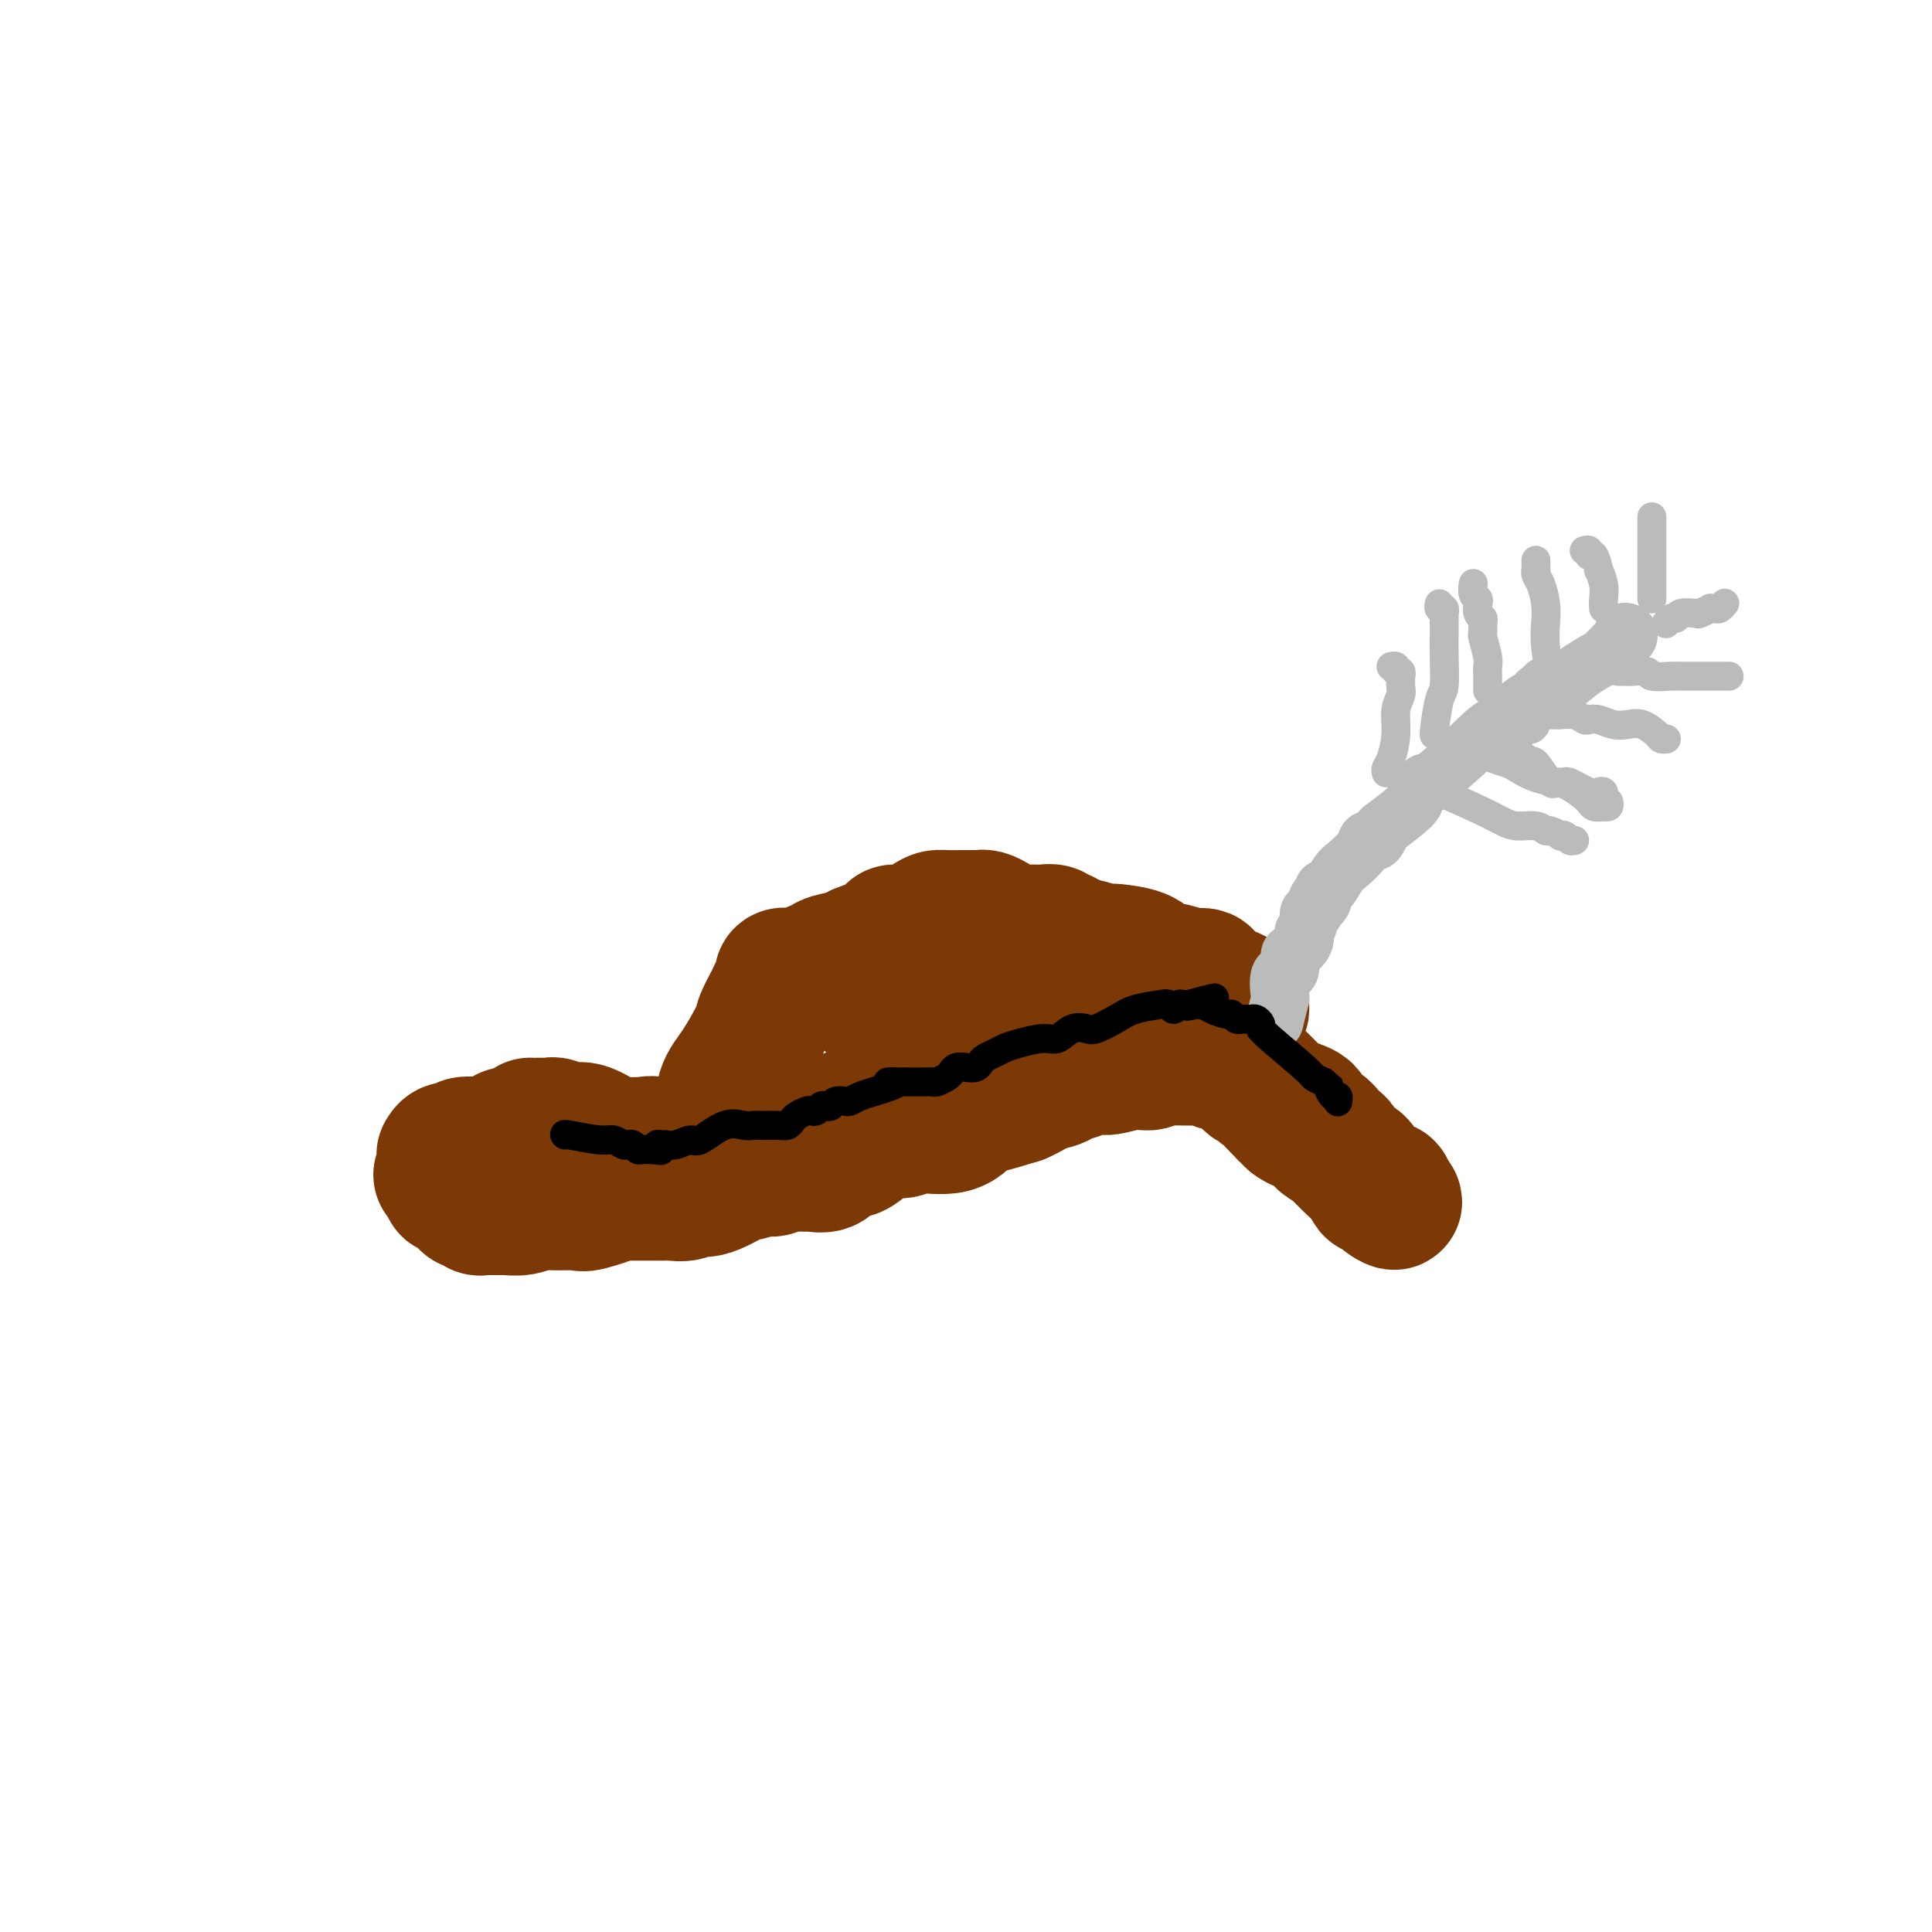 <svg viewBox='0 0 400 400' version='1.1' xmlns='http://www.w3.org/2000/svg' xmlns:xlink='http://www.w3.org/1999/xlink'><g fill='none' stroke='#7C3805' stroke-width='28' stroke-linecap='round' stroke-linejoin='round'><path d='M106,242c0.231,-0.089 0.462,-0.178 1,0c0.538,0.178 1.384,0.622 2,1c0.616,0.378 1.002,0.690 2,1c0.998,0.310 2.610,0.619 3,1c0.390,0.381 -0.440,0.834 0,1c0.440,0.166 2.149,0.044 3,0c0.851,-0.044 0.844,-0.012 1,0c0.156,0.012 0.475,0.003 1,0c0.525,-0.003 1.257,-0.001 2,0c0.743,0.001 1.498,0.000 2,0c0.502,-0.000 0.751,-0.000 1,0'/><path d='M124,246c3.373,0.845 2.805,0.959 3,1c0.195,0.041 1.152,0.011 2,0c0.848,-0.011 1.588,-0.003 2,0c0.412,0.003 0.496,0.001 1,0c0.504,-0.001 1.429,-0.001 2,0c0.571,0.001 0.790,0.001 1,0c0.210,-0.001 0.413,-0.005 1,0c0.587,0.005 1.560,0.019 2,0c0.440,-0.019 0.347,-0.069 1,0c0.653,0.069 2.052,0.258 3,0c0.948,-0.258 1.445,-0.963 2,-1c0.555,-0.037 1.170,0.594 3,0c1.830,-0.594 4.877,-2.412 6,-3c1.123,-0.588 0.321,0.053 1,0c0.679,-0.053 2.838,-0.799 4,-1c1.162,-0.201 1.326,0.144 2,0c0.674,-0.144 1.857,-0.777 3,-1c1.143,-0.223 2.246,-0.036 3,0c0.754,0.036 1.159,-0.079 2,0c0.841,0.079 2.119,0.351 3,0c0.881,-0.351 1.365,-1.324 2,-2c0.635,-0.676 1.420,-1.056 2,-1c0.580,0.056 0.956,0.546 2,0c1.044,-0.546 2.758,-2.129 4,-3c1.242,-0.871 2.013,-1.029 3,-1c0.987,0.029 2.190,0.244 3,0c0.810,-0.244 1.228,-0.947 3,-1c1.772,-0.053 4.898,0.542 7,0c2.102,-0.542 3.181,-2.223 4,-3c0.819,-0.777 1.377,-0.651 3,-1c1.623,-0.349 4.312,-1.175 7,-2'/><path d='M211,227c6.483,-2.842 2.692,-2.948 2,-3c-0.692,-0.052 1.715,-0.050 3,0c1.285,0.050 1.446,0.150 2,0c0.554,-0.150 1.500,-0.549 2,-1c0.500,-0.451 0.554,-0.953 1,-1c0.446,-0.047 1.283,0.362 2,0c0.717,-0.362 1.314,-1.493 2,-2c0.686,-0.507 1.462,-0.388 2,0c0.538,0.388 0.838,1.046 2,1c1.162,-0.046 3.185,-0.797 5,-1c1.815,-0.203 3.422,0.142 4,0c0.578,-0.142 0.126,-0.770 2,-1c1.874,-0.230 6.074,-0.063 8,0c1.926,0.063 1.577,0.021 2,0c0.423,-0.021 1.619,-0.021 2,0c0.381,0.021 -0.052,0.063 0,0c0.052,-0.063 0.591,-0.230 1,0c0.409,0.230 0.690,0.858 1,1c0.310,0.142 0.651,-0.201 1,0c0.349,0.201 0.706,0.947 1,1c0.294,0.053 0.525,-0.585 1,0c0.475,0.585 1.193,2.394 2,3c0.807,0.606 1.704,0.009 2,0c0.296,-0.009 -0.008,0.571 0,1c0.008,0.429 0.328,0.706 1,1c0.672,0.294 1.696,0.605 2,1c0.304,0.395 -0.110,0.876 0,1c0.110,0.124 0.746,-0.107 1,0c0.254,0.107 0.127,0.554 0,1'/><path d='M265,229c2.252,1.499 1.382,0.248 1,0c-0.382,-0.248 -0.276,0.507 0,1c0.276,0.493 0.721,0.723 1,1c0.279,0.277 0.392,0.603 1,1c0.608,0.397 1.711,0.867 2,1c0.289,0.133 -0.235,-0.071 0,0c0.235,0.071 1.229,0.418 2,1c0.771,0.582 1.320,1.398 2,2c0.680,0.602 1.492,0.989 2,1c0.508,0.011 0.713,-0.353 1,0c0.287,0.353 0.658,1.424 1,2c0.342,0.576 0.655,0.655 1,1c0.345,0.345 0.721,0.954 1,1c0.279,0.046 0.460,-0.472 1,0c0.540,0.472 1.437,1.934 2,3c0.563,1.066 0.792,1.736 1,2c0.208,0.264 0.396,0.122 1,0c0.604,-0.122 1.624,-0.225 2,0c0.376,0.225 0.107,0.779 0,1c-0.107,0.221 -0.054,0.111 0,0'/><path d='M287,247c3.391,3.055 0.867,1.691 0,1c-0.867,-0.691 -0.078,-0.711 0,-1c0.078,-0.289 -0.556,-0.849 -1,-1c-0.444,-0.151 -0.698,0.108 -1,0c-0.302,-0.108 -0.653,-0.581 -1,-1c-0.347,-0.419 -0.691,-0.784 -2,-2c-1.309,-1.216 -3.583,-3.285 -5,-5c-1.417,-1.715 -1.975,-3.078 -3,-4c-1.025,-0.922 -2.516,-1.402 -3,-2c-0.484,-0.598 0.039,-1.312 -1,-2c-1.039,-0.688 -3.639,-1.349 -5,-2c-1.361,-0.651 -1.482,-1.291 -2,-2c-0.518,-0.709 -1.434,-1.488 -2,-2c-0.566,-0.512 -0.783,-0.756 -1,-1'/><path d='M260,223c-4.586,-3.880 -2.551,-1.579 -2,-1c0.551,0.579 -0.381,-0.563 -1,-1c-0.619,-0.437 -0.924,-0.169 -1,0c-0.076,0.169 0.078,0.238 0,0c-0.078,-0.238 -0.388,-0.782 -1,-1c-0.612,-0.218 -1.525,-0.111 -2,0c-0.475,0.111 -0.510,0.226 -1,0c-0.490,-0.226 -1.435,-0.791 -2,-1c-0.565,-0.209 -0.751,-0.060 -2,0c-1.249,0.060 -3.562,0.031 -5,0c-1.438,-0.031 -2.003,-0.065 -3,0c-0.997,0.065 -2.428,0.228 -5,0c-2.572,-0.228 -6.286,-0.846 -8,-1c-1.714,-0.154 -1.429,0.155 -2,0c-0.571,-0.155 -1.997,-0.776 -3,-1c-1.003,-0.224 -1.582,-0.053 -2,0c-0.418,0.053 -0.674,-0.014 -1,0c-0.326,0.014 -0.720,0.109 -1,0c-0.280,-0.109 -0.445,-0.421 -1,0c-0.555,0.421 -1.501,1.576 -2,2c-0.499,0.424 -0.551,0.117 -1,0c-0.449,-0.117 -1.294,-0.043 -2,0c-0.706,0.043 -1.272,0.054 -2,0c-0.728,-0.054 -1.617,-0.173 -2,0c-0.383,0.173 -0.259,0.639 -1,1c-0.741,0.361 -2.345,0.618 -3,1c-0.655,0.382 -0.361,0.890 -1,1c-0.639,0.110 -2.213,-0.177 -3,0c-0.787,0.177 -0.789,0.817 -1,1c-0.211,0.183 -0.632,-0.091 -1,0c-0.368,0.091 -0.684,0.545 -1,1'/><path d='M197,224c-4.052,1.248 -3.184,0.869 -3,1c0.184,0.131 -0.318,0.771 -1,1c-0.682,0.229 -1.545,0.047 -2,0c-0.455,-0.047 -0.502,0.043 -1,0c-0.498,-0.043 -1.447,-0.218 -2,0c-0.553,0.218 -0.711,0.828 -1,1c-0.289,0.172 -0.710,-0.095 -1,0c-0.290,0.095 -0.448,0.552 -1,1c-0.552,0.448 -1.499,0.889 -2,1c-0.501,0.111 -0.557,-0.106 -1,0c-0.443,0.106 -1.272,0.536 -2,1c-0.728,0.464 -1.355,0.962 -2,1c-0.645,0.038 -1.309,-0.385 -2,0c-0.691,0.385 -1.410,1.577 -2,2c-0.590,0.423 -1.050,0.078 -2,0c-0.950,-0.078 -2.388,0.110 -4,1c-1.612,0.890 -3.396,2.481 -5,3c-1.604,0.519 -3.028,-0.034 -4,0c-0.972,0.034 -1.492,0.654 -3,1c-1.508,0.346 -4.003,0.416 -5,1c-0.997,0.584 -0.495,1.681 -1,2c-0.505,0.319 -2.017,-0.140 -3,0c-0.983,0.140 -1.437,0.879 -2,1c-0.563,0.121 -1.233,-0.375 -2,0c-0.767,0.375 -1.629,1.620 -2,2c-0.371,0.380 -0.249,-0.105 -1,0c-0.751,0.105 -2.375,0.799 -3,1c-0.625,0.201 -0.250,-0.090 -1,0c-0.750,0.090 -2.625,0.563 -4,1c-1.375,0.437 -2.250,0.839 -3,1c-0.750,0.161 -1.375,0.080 -2,0'/><path d='M127,247c-11.128,3.724 -3.949,1.534 -2,1c1.949,-0.534 -1.333,0.589 -3,1c-1.667,0.411 -1.720,0.109 -2,0c-0.280,-0.109 -0.787,-0.025 -2,0c-1.213,0.025 -3.132,-0.007 -4,0c-0.868,0.007 -0.686,0.055 -1,0c-0.314,-0.055 -1.123,-0.211 -2,0c-0.877,0.211 -1.821,0.789 -3,1c-1.179,0.211 -2.592,0.056 -3,0c-0.408,-0.056 0.189,-0.014 0,0c-0.189,0.014 -1.164,-0.000 -2,0c-0.836,0.000 -1.533,0.015 -2,0c-0.467,-0.015 -0.702,-0.060 -1,0c-0.298,0.060 -0.657,0.224 -1,0c-0.343,-0.224 -0.669,-0.834 -1,-1c-0.331,-0.166 -0.667,0.114 -1,0c-0.333,-0.114 -0.664,-0.622 -1,-1c-0.336,-0.378 -0.678,-0.627 -1,-1c-0.322,-0.373 -0.625,-0.871 -1,-1c-0.375,-0.129 -0.822,0.110 -1,0c-0.178,-0.110 -0.086,-0.568 0,-1c0.086,-0.432 0.168,-0.838 0,-1c-0.168,-0.162 -0.584,-0.081 -1,0'/><path d='M92,244c-1.392,-1.110 -0.373,-0.885 0,-1c0.373,-0.115 0.100,-0.569 0,-1c-0.100,-0.431 -0.027,-0.837 0,-1c0.027,-0.163 0.007,-0.081 0,0c-0.007,0.081 0.000,0.161 0,0c-0.000,-0.161 -0.007,-0.564 0,-1c0.007,-0.436 0.027,-0.905 0,-1c-0.027,-0.095 -0.102,0.185 0,0c0.102,-0.185 0.382,-0.833 1,-1c0.618,-0.167 1.573,0.149 2,0c0.427,-0.149 0.325,-0.762 1,-1c0.675,-0.238 2.128,-0.102 3,0c0.872,0.102 1.165,0.171 2,0c0.835,-0.171 2.213,-0.582 3,-1c0.787,-0.418 0.984,-0.843 1,-1c0.016,-0.157 -0.151,-0.045 0,0c0.151,0.045 0.618,0.022 1,0c0.382,-0.022 0.680,-0.044 1,0c0.320,0.044 0.663,0.156 1,0c0.337,-0.156 0.669,-0.578 1,-1'/><path d='M109,234c2.714,-0.845 1.501,-0.959 1,-1c-0.501,-0.041 -0.288,-0.011 0,0c0.288,0.011 0.653,0.002 1,0c0.347,-0.002 0.677,0.004 1,0c0.323,-0.004 0.641,-0.017 1,0c0.359,0.017 0.761,0.064 1,0c0.239,-0.064 0.316,-0.238 1,0c0.684,0.238 1.974,0.887 3,1c1.026,0.113 1.789,-0.309 3,0c1.211,0.309 2.871,1.349 4,2c1.129,0.651 1.726,0.914 3,1c1.274,0.086 3.223,-0.005 4,0c0.777,0.005 0.382,0.107 1,0c0.618,-0.107 2.249,-0.421 3,0c0.751,0.421 0.621,1.577 1,2c0.379,0.423 1.268,0.113 2,0c0.732,-0.113 1.306,-0.030 2,0c0.694,0.030 1.506,0.005 2,0c0.494,-0.005 0.668,0.009 1,0c0.332,-0.009 0.820,-0.041 1,0c0.180,0.041 0.051,0.155 0,0c-0.051,-0.155 -0.026,-0.577 0,-1'/><path d='M145,238c5.791,0.679 2.268,0.377 1,0c-1.268,-0.377 -0.280,-0.829 0,-1c0.280,-0.171 -0.147,-0.061 0,0c0.147,0.061 0.870,0.075 1,0c0.130,-0.075 -0.333,-0.237 0,-1c0.333,-0.763 1.460,-2.128 2,-4c0.540,-1.872 0.491,-4.252 1,-6c0.509,-1.748 1.575,-2.864 3,-5c1.425,-2.136 3.209,-5.293 4,-7c0.791,-1.707 0.591,-1.963 1,-3c0.409,-1.037 1.429,-2.856 2,-4c0.571,-1.144 0.693,-1.613 1,-2c0.307,-0.387 0.799,-0.692 1,-1c0.201,-0.308 0.110,-0.619 0,-1c-0.110,-0.381 -0.241,-0.832 0,-1c0.241,-0.168 0.853,-0.052 1,0c0.147,0.052 -0.171,0.039 0,0c0.171,-0.039 0.830,-0.104 1,0c0.170,0.104 -0.148,0.379 1,0c1.148,-0.379 3.761,-1.411 5,-2c1.239,-0.589 1.103,-0.736 2,-1c0.897,-0.264 2.828,-0.647 4,-1c1.172,-0.353 1.586,-0.677 2,-1'/><path d='M178,197c2.595,-1.096 1.082,-0.335 1,0c-0.082,0.335 1.268,0.243 2,0c0.732,-0.243 0.845,-0.638 1,-1c0.155,-0.362 0.353,-0.692 1,-1c0.647,-0.308 1.745,-0.594 2,-1c0.255,-0.406 -0.333,-0.932 0,-1c0.333,-0.068 1.587,0.321 3,0c1.413,-0.321 2.984,-1.354 4,-2c1.016,-0.646 1.476,-0.905 2,-1c0.524,-0.095 1.111,-0.025 2,0c0.889,0.025 2.080,0.007 3,0c0.920,-0.007 1.569,-0.003 2,0c0.431,0.003 0.644,0.004 1,0c0.356,-0.004 0.854,-0.012 1,0c0.146,0.012 -0.060,0.046 0,0c0.060,-0.046 0.387,-0.170 1,0c0.613,0.170 1.512,0.634 2,1c0.488,0.366 0.563,0.634 1,1c0.437,0.366 1.234,0.830 2,1c0.766,0.170 1.499,0.046 2,0c0.501,-0.046 0.768,-0.013 1,0c0.232,0.013 0.429,0.008 1,0c0.571,-0.008 1.515,-0.017 2,0c0.485,0.017 0.511,0.061 1,0c0.489,-0.061 1.440,-0.228 2,0c0.560,0.228 0.727,0.849 1,1c0.273,0.151 0.650,-0.170 1,0c0.350,0.170 0.671,0.829 1,1c0.329,0.171 0.665,-0.146 1,0c0.335,0.146 0.667,0.756 1,1c0.333,0.244 0.666,0.122 1,0'/><path d='M224,196c4.388,0.867 1.357,0.036 1,0c-0.357,-0.036 1.960,0.724 3,1c1.040,0.276 0.805,0.067 1,0c0.195,-0.067 0.821,0.009 1,0c0.179,-0.009 -0.089,-0.104 1,0c1.089,0.104 3.533,0.406 5,1c1.467,0.594 1.955,1.479 3,2c1.045,0.521 2.645,0.676 4,1c1.355,0.324 2.464,0.816 3,1c0.536,0.184 0.501,0.058 1,0c0.499,-0.058 1.534,-0.050 2,0c0.466,0.050 0.363,0.142 1,1c0.637,0.858 2.013,2.481 3,3c0.987,0.519 1.586,-0.067 2,0c0.414,0.067 0.643,0.788 1,1c0.357,0.212 0.842,-0.083 1,0c0.158,0.083 -0.010,0.544 0,1c0.010,0.456 0.197,0.907 0,1c-0.197,0.093 -0.779,-0.171 -1,0c-0.221,0.171 -0.082,0.777 0,1c0.082,0.223 0.108,0.062 0,0c-0.108,-0.062 -0.348,-0.027 -1,0c-0.652,0.027 -1.714,0.046 -2,0c-0.286,-0.046 0.204,-0.156 -1,0c-1.204,0.156 -4.102,0.578 -7,1'/><path d='M245,211c-2.171,0.154 -2.099,0.040 -3,0c-0.901,-0.040 -2.775,-0.007 -5,0c-2.225,0.007 -4.802,-0.012 -6,0c-1.198,0.012 -1.017,0.056 -2,0c-0.983,-0.056 -3.131,-0.211 -4,0c-0.869,0.211 -0.459,0.790 -1,1c-0.541,0.210 -2.034,0.053 -3,0c-0.966,-0.053 -1.407,-0.000 -2,0c-0.593,0.000 -1.339,-0.053 -2,0c-0.661,0.053 -1.237,0.210 -2,0c-0.763,-0.210 -1.715,-0.788 -2,-1c-0.285,-0.212 0.095,-0.057 -1,0c-1.095,0.057 -3.666,0.015 -5,0c-1.334,-0.015 -1.431,-0.003 -2,0c-0.569,0.003 -1.612,-0.002 -2,0c-0.388,0.002 -0.123,0.011 -1,0c-0.877,-0.011 -2.896,-0.042 -4,0c-1.104,0.042 -1.294,0.156 -2,0c-0.706,-0.156 -1.928,-0.582 -3,-1c-1.072,-0.418 -1.993,-0.829 -3,-1c-1.007,-0.171 -2.101,-0.102 -3,0c-0.899,0.102 -1.603,0.238 -2,0c-0.397,-0.238 -0.488,-0.851 -1,-1c-0.512,-0.149 -1.444,0.167 -2,0c-0.556,-0.167 -0.738,-0.818 -1,-1c-0.262,-0.182 -0.606,0.106 -1,0c-0.394,-0.106 -0.837,-0.605 -1,-1c-0.163,-0.395 -0.047,-0.684 0,-1c0.047,-0.316 0.023,-0.658 0,-1'/><path d='M179,204c-3.047,-1.262 -1.165,-0.917 0,-1c1.165,-0.083 1.614,-0.596 2,-1c0.386,-0.404 0.707,-0.701 2,-1c1.293,-0.299 3.556,-0.602 5,-1c1.444,-0.398 2.070,-0.891 3,-1c0.930,-0.109 2.163,0.168 3,0c0.837,-0.168 1.277,-0.779 2,-1c0.723,-0.221 1.730,-0.052 2,0c0.270,0.052 -0.197,-0.014 0,0c0.197,0.014 1.058,0.109 2,0c0.942,-0.109 1.966,-0.423 3,0c1.034,0.423 2.080,1.581 3,2c0.920,0.419 1.714,0.097 3,0c1.286,-0.097 3.062,0.030 4,0c0.938,-0.030 1.036,-0.218 1,0c-0.036,0.218 -0.205,0.842 0,1c0.205,0.158 0.786,-0.150 1,0c0.214,0.150 0.061,0.757 0,1c-0.061,0.243 -0.031,0.121 0,0'/></g>
<g fill='none' stroke='#BABBBB' stroke-width='12' stroke-linecap='round' stroke-linejoin='round'><path d='M264,211c-0.109,0.455 -0.218,0.909 0,0c0.218,-0.909 0.762,-3.183 1,-4c0.238,-0.817 0.171,-0.179 0,-1c-0.171,-0.821 -0.445,-3.101 0,-4c0.445,-0.899 1.608,-0.417 2,-1c0.392,-0.583 0.013,-2.232 0,-3c-0.013,-0.768 0.340,-0.656 1,-1c0.660,-0.344 1.626,-1.143 2,-2c0.374,-0.857 0.157,-1.770 0,-2c-0.157,-0.230 -0.252,0.223 0,0c0.252,-0.223 0.851,-1.122 1,-2c0.149,-0.878 -0.152,-1.736 0,-2c0.152,-0.264 0.758,0.068 1,0c0.242,-0.068 0.121,-0.534 0,-1'/><path d='M272,188c1.401,-3.760 0.903,-1.658 1,-1c0.097,0.658 0.787,-0.126 1,-1c0.213,-0.874 -0.052,-1.837 0,-2c0.052,-0.163 0.419,0.475 1,0c0.581,-0.475 1.374,-2.061 2,-3c0.626,-0.939 1.085,-1.230 2,-2c0.915,-0.770 2.288,-2.018 3,-3c0.712,-0.982 0.764,-1.699 1,-2c0.236,-0.301 0.656,-0.185 1,0c0.344,0.185 0.613,0.440 1,0c0.387,-0.440 0.891,-1.576 1,-2c0.109,-0.424 -0.177,-0.137 1,-1c1.177,-0.863 3.818,-2.877 5,-4c1.182,-1.123 0.904,-1.354 1,-2c0.096,-0.646 0.567,-1.706 1,-2c0.433,-0.294 0.827,0.179 1,0c0.173,-0.179 0.123,-1.010 0,-1c-0.123,0.010 -0.321,0.860 1,0c1.321,-0.860 4.160,-3.430 7,-6'/><path d='M303,156c6.106,-6.084 5.870,-5.293 7,-6c1.130,-0.707 3.626,-2.911 5,-4c1.374,-1.089 1.626,-1.061 2,-1c0.374,0.061 0.870,0.156 1,0c0.130,-0.156 -0.106,-0.564 0,-1c0.106,-0.436 0.555,-0.899 1,-1c0.445,-0.101 0.887,0.161 1,0c0.113,-0.161 -0.104,-0.744 0,-1c0.104,-0.256 0.528,-0.184 1,0c0.472,0.184 0.992,0.481 2,0c1.008,-0.481 2.504,-1.741 4,-3'/><path d='M327,139c4.681,-3.123 4.382,-2.429 5,-3c0.618,-0.571 2.153,-2.405 3,-3c0.847,-0.595 1.008,0.050 1,0c-0.008,-0.050 -0.184,-0.794 0,-1c0.184,-0.206 0.729,0.127 1,0c0.271,-0.127 0.269,-0.714 0,-1c-0.269,-0.286 -0.804,-0.273 -1,0c-0.196,0.273 -0.053,0.804 0,1c0.053,0.196 0.015,0.056 0,0c-0.015,-0.056 -0.008,-0.028 0,0'/></g>
<g fill='none' stroke='#BABBBB' stroke-width='6' stroke-linecap='round' stroke-linejoin='round'><path d='M287,160c-0.081,-0.313 -0.161,-0.626 0,-1c0.161,-0.374 0.565,-0.810 1,-2c0.435,-1.190 0.901,-3.136 1,-5c0.099,-1.864 -0.170,-3.647 0,-5c0.170,-1.353 0.779,-2.275 1,-3c0.221,-0.725 0.055,-1.251 0,-2c-0.055,-0.749 0.000,-1.721 0,-2c-0.000,-0.279 -0.056,0.136 0,0c0.056,-0.136 0.225,-0.821 0,-1c-0.225,-0.179 -0.844,0.148 -1,0c-0.156,-0.148 0.150,-0.771 0,-1c-0.150,-0.229 -0.757,-0.066 -1,0c-0.243,0.066 -0.121,0.033 0,0'/><path d='M297,152c-0.083,0.205 -0.166,0.409 0,-1c0.166,-1.409 0.580,-4.432 1,-6c0.420,-1.568 0.845,-1.682 1,-3c0.155,-1.318 0.041,-3.841 0,-6c-0.041,-2.159 -0.010,-3.956 0,-5c0.010,-1.044 -0.001,-1.337 0,-2c0.001,-0.663 0.014,-1.698 0,-2c-0.014,-0.302 -0.056,0.129 0,0c0.056,-0.129 0.211,-0.818 0,-1c-0.211,-0.182 -0.788,0.143 -1,0c-0.212,-0.143 -0.061,-0.755 0,-1c0.061,-0.245 0.030,-0.122 0,0'/><path d='M308,143c-0.002,-0.249 -0.004,-0.498 0,-1c0.004,-0.502 0.015,-1.257 0,-2c-0.015,-0.743 -0.057,-1.474 0,-2c0.057,-0.526 0.212,-0.848 0,-2c-0.212,-1.152 -0.793,-3.134 -1,-4c-0.207,-0.866 -0.042,-0.617 0,-1c0.042,-0.383 -0.040,-1.398 0,-2c0.040,-0.602 0.203,-0.790 0,-1c-0.203,-0.210 -0.772,-0.442 -1,-1c-0.228,-0.558 -0.113,-1.442 0,-2c0.113,-0.558 0.226,-0.789 0,-1c-0.226,-0.211 -0.792,-0.403 -1,-1c-0.208,-0.597 -0.060,-1.599 0,-2c0.060,-0.401 0.030,-0.200 0,0'/><path d='M321,141c0.112,0.130 0.223,0.260 0,-1c-0.223,-1.260 -0.782,-3.909 -1,-6c-0.218,-2.091 -0.097,-3.622 0,-5c0.097,-1.378 0.170,-2.603 0,-4c-0.170,-1.397 -0.581,-2.967 -1,-4c-0.419,-1.033 -0.844,-1.530 -1,-2c-0.156,-0.470 -0.042,-0.914 0,-1c0.042,-0.086 0.011,0.187 0,0c-0.011,-0.187 -0.003,-0.834 0,-1c0.003,-0.166 0.001,0.148 0,0c-0.001,-0.148 -0.000,-0.756 0,-1c0.000,-0.244 0.000,-0.122 0,0'/><path d='M332,126c-0.032,-0.603 -0.064,-1.207 0,-2c0.064,-0.793 0.223,-1.777 0,-3c-0.223,-1.223 -0.829,-2.685 -1,-3c-0.171,-0.315 0.094,0.518 0,0c-0.094,-0.518 -0.547,-2.387 -1,-3c-0.453,-0.613 -0.905,0.032 -1,0c-0.095,-0.032 0.167,-0.739 0,-1c-0.167,-0.261 -0.762,-0.074 -1,0c-0.238,0.074 -0.119,0.037 0,0'/><path d='M296,164c-0.125,-0.428 -0.250,-0.857 2,0c2.250,0.857 6.875,2.999 9,4c2.125,1.001 1.750,0.861 2,1c0.250,0.139 1.127,0.558 2,1c0.873,0.442 1.744,0.907 3,1c1.256,0.093 2.896,-0.185 4,0c1.104,0.185 1.672,0.833 2,1c0.328,0.167 0.416,-0.148 1,0c0.584,0.148 1.663,0.758 2,1c0.337,0.242 -0.067,0.117 0,0c0.067,-0.117 0.606,-0.227 1,0c0.394,0.227 0.645,0.792 1,1c0.355,0.208 0.816,0.059 1,0c0.184,-0.059 0.092,-0.030 0,0'/><path d='M307,156c0.544,0.326 1.088,0.652 2,1c0.912,0.348 2.192,0.718 3,1c0.808,0.282 1.144,0.475 2,1c0.856,0.525 2.232,1.381 4,2c1.768,0.619 3.927,1.002 5,1c1.073,-0.002 1.058,-0.389 2,0c0.942,0.389 2.840,1.553 4,2c1.160,0.447 1.583,0.176 2,0c0.417,-0.176 0.830,-0.257 1,0c0.170,0.257 0.097,0.852 0,1c-0.097,0.148 -0.218,-0.153 0,0c0.218,0.153 0.777,0.758 1,1c0.223,0.242 0.112,0.121 0,0'/><path d='M333,166c0.128,0.420 0.256,0.840 0,1c-0.256,0.160 -0.895,0.058 -1,0c-0.105,-0.058 0.325,-0.074 0,0c-0.325,0.074 -1.404,0.239 -2,0c-0.596,-0.239 -0.709,-0.882 -2,-2c-1.291,-1.118 -3.761,-2.710 -5,-3c-1.239,-0.290 -1.249,0.722 -2,0c-0.751,-0.722 -2.243,-3.177 -3,-4c-0.757,-0.823 -0.777,-0.013 -1,0c-0.223,0.013 -0.648,-0.770 -1,-1c-0.352,-0.230 -0.630,0.093 -1,0c-0.370,-0.093 -0.830,-0.602 -1,-1c-0.170,-0.398 -0.048,-0.685 0,-1c0.048,-0.315 0.024,-0.657 0,-1'/><path d='M314,154c-2.943,-2.080 -0.800,-1.279 0,-1c0.800,0.279 0.255,0.037 0,0c-0.255,-0.037 -0.222,0.131 0,0c0.222,-0.131 0.633,-0.560 1,-1c0.367,-0.440 0.690,-0.892 1,-1c0.310,-0.108 0.609,0.129 1,0c0.391,-0.129 0.876,-0.623 1,-1c0.124,-0.377 -0.111,-0.637 0,-1c0.111,-0.363 0.568,-0.828 1,-1c0.432,-0.172 0.838,-0.049 1,0c0.162,0.049 0.081,0.025 0,0'/><path d='M320,148c0.808,-0.008 1.616,-0.016 2,0c0.384,0.016 0.343,0.056 1,0c0.657,-0.056 2.013,-0.207 3,0c0.987,0.207 1.604,0.774 2,1c0.396,0.226 0.570,0.111 1,0c0.430,-0.111 1.117,-0.219 2,0c0.883,0.219 1.963,0.766 3,1c1.037,0.234 2.033,0.154 3,0c0.967,-0.154 1.906,-0.381 3,0c1.094,0.381 2.345,1.370 3,2c0.655,0.630 0.715,0.900 1,1c0.285,0.100 0.796,0.028 1,0c0.204,-0.028 0.102,-0.014 0,0'/><path d='M335,139c0.287,-0.008 0.574,-0.016 1,0c0.426,0.016 0.992,0.057 2,0c1.008,-0.057 2.460,-0.211 3,0c0.540,0.211 0.168,0.789 1,1c0.832,0.211 2.867,0.057 4,0c1.133,-0.057 1.365,-0.015 2,0c0.635,0.015 1.675,0.004 2,0c0.325,-0.004 -0.065,-0.001 0,0c0.065,0.001 0.584,0.000 1,0c0.416,-0.000 0.728,-0.000 1,0c0.272,0.000 0.504,0.000 1,0c0.496,-0.000 1.257,-0.000 2,0c0.743,0.000 1.467,0.000 2,0c0.533,-0.000 0.874,-0.000 1,0c0.126,0.000 0.036,0.000 0,0c-0.036,-0.000 -0.018,-0.000 0,0'/><path d='M345,129c-0.085,0.121 -0.170,0.242 0,0c0.170,-0.242 0.593,-0.849 1,-1c0.407,-0.151 0.796,0.152 1,0c0.204,-0.152 0.222,-0.759 1,-1c0.778,-0.241 2.317,-0.118 3,0c0.683,0.118 0.512,0.229 1,0c0.488,-0.229 1.637,-0.797 2,-1c0.363,-0.203 -0.060,-0.041 0,0c0.060,0.041 0.604,-0.041 1,0c0.396,0.041 0.645,0.203 1,0c0.355,-0.203 0.816,-0.772 1,-1c0.184,-0.228 0.092,-0.114 0,0'/><path d='M342,124c0.000,-1.057 0.000,-2.115 0,-3c0.000,-0.885 0.000,-1.599 0,-3c-0.000,-1.401 0.000,-3.489 0,-5c0.000,-1.511 0.000,-2.443 0,-3c0.000,-0.557 0.000,-0.737 0,-1c0.000,-0.263 0.000,-0.609 0,-1c0.000,-0.391 0.000,-0.826 0,-1c0.000,-0.174 0.000,-0.087 0,0'/></g>
<g fill='none' stroke='#000000' stroke-width='6' stroke-linecap='round' stroke-linejoin='round'><path d='M117,235c-0.180,-0.121 -0.361,-0.242 1,0c1.361,0.242 4.262,0.849 6,1c1.738,0.151 2.311,-0.152 3,0c0.689,0.152 1.494,0.759 2,1c0.506,0.241 0.713,0.117 1,0c0.287,-0.117 0.654,-0.228 1,0c0.346,0.228 0.670,0.793 1,1c0.330,0.207 0.666,0.056 1,0c0.334,-0.056 0.667,-0.016 1,0c0.333,0.016 0.667,0.008 1,0'/><path d='M135,238c3.008,0.448 1.526,0.067 1,0c-0.526,-0.067 -0.098,0.179 0,0c0.098,-0.179 -0.135,-0.785 0,-1c0.135,-0.215 0.638,-0.041 1,0c0.362,0.041 0.581,-0.053 1,0c0.419,0.053 1.036,0.253 2,0c0.964,-0.253 2.275,-0.957 3,-1c0.725,-0.043 0.865,0.577 2,0c1.135,-0.577 3.266,-2.351 5,-3c1.734,-0.649 3.070,-0.173 4,0c0.930,0.173 1.454,0.043 2,0c0.546,-0.043 1.115,-0.000 2,0c0.885,0.000 2.086,-0.042 3,0c0.914,0.042 1.540,0.169 2,0c0.460,-0.169 0.753,-0.633 1,-1c0.247,-0.367 0.447,-0.638 1,-1c0.553,-0.362 1.457,-0.815 2,-1c0.543,-0.185 0.723,-0.101 1,0c0.277,0.101 0.651,0.220 1,0c0.349,-0.220 0.675,-0.777 1,-1c0.325,-0.223 0.650,-0.112 1,0c0.350,0.112 0.726,0.223 1,0c0.274,-0.223 0.446,-0.781 1,-1c0.554,-0.219 1.489,-0.100 2,0c0.511,0.100 0.599,0.181 1,0c0.401,-0.181 1.115,-0.623 2,-1c0.885,-0.377 1.943,-0.688 3,-1'/><path d='M181,226c7.699,-2.309 3.946,-2.083 3,-2c-0.946,0.083 0.916,0.022 2,0c1.084,-0.022 1.388,-0.005 2,0c0.612,0.005 1.530,-0.002 2,0c0.470,0.002 0.493,0.012 1,0c0.507,-0.012 1.497,-0.045 2,0c0.503,0.045 0.519,0.170 1,0c0.481,-0.170 1.428,-0.633 2,-1c0.572,-0.367 0.769,-0.637 1,-1c0.231,-0.363 0.495,-0.818 1,-1c0.505,-0.182 1.252,-0.090 2,0c0.748,0.090 1.499,0.179 2,0c0.501,-0.179 0.754,-0.625 1,-1c0.246,-0.375 0.485,-0.679 1,-1c0.515,-0.321 1.306,-0.658 2,-1c0.694,-0.342 1.291,-0.687 2,-1c0.709,-0.313 1.531,-0.592 3,-1c1.469,-0.408 3.585,-0.945 5,-1c1.415,-0.055 2.129,0.372 3,0c0.871,-0.372 1.900,-1.542 3,-2c1.100,-0.458 2.269,-0.203 3,0c0.731,0.203 1.022,0.354 2,0c0.978,-0.354 2.643,-1.215 4,-2c1.357,-0.785 2.405,-1.496 4,-2c1.595,-0.504 3.737,-0.800 5,-1c1.263,-0.200 1.648,-0.302 2,0c0.352,0.302 0.672,1.009 1,1c0.328,-0.009 0.665,-0.733 1,-1c0.335,-0.267 0.667,-0.076 1,0c0.333,0.076 0.666,0.038 1,0'/><path d='M246,208c10.258,-2.773 3.403,-0.706 1,0c-2.403,0.706 -0.354,0.049 1,0c1.354,-0.049 2.013,0.509 3,1c0.987,0.491 2.302,0.916 3,1c0.698,0.084 0.778,-0.174 1,0c0.222,0.174 0.584,0.779 1,1c0.416,0.221 0.885,0.059 1,0c0.115,-0.059 -0.123,-0.013 0,0c0.123,0.013 0.607,-0.007 1,0c0.393,0.007 0.693,0.040 1,0c0.307,-0.040 0.619,-0.152 1,0c0.381,0.152 0.831,0.569 1,1c0.169,0.431 0.058,0.875 0,1c-0.058,0.125 -0.062,-0.069 0,0c0.062,0.069 0.192,0.400 2,2c1.808,1.600 5.294,4.469 7,6c1.706,1.531 1.630,1.723 2,2c0.370,0.277 1.185,0.638 2,1'/><path d='M274,224c2.348,2.112 1.218,0.892 1,1c-0.218,0.108 0.478,1.544 1,2c0.522,0.456 0.871,-0.070 1,0c0.129,0.070 0.037,0.734 0,1c-0.037,0.266 -0.018,0.133 0,0'/></g>
</svg>